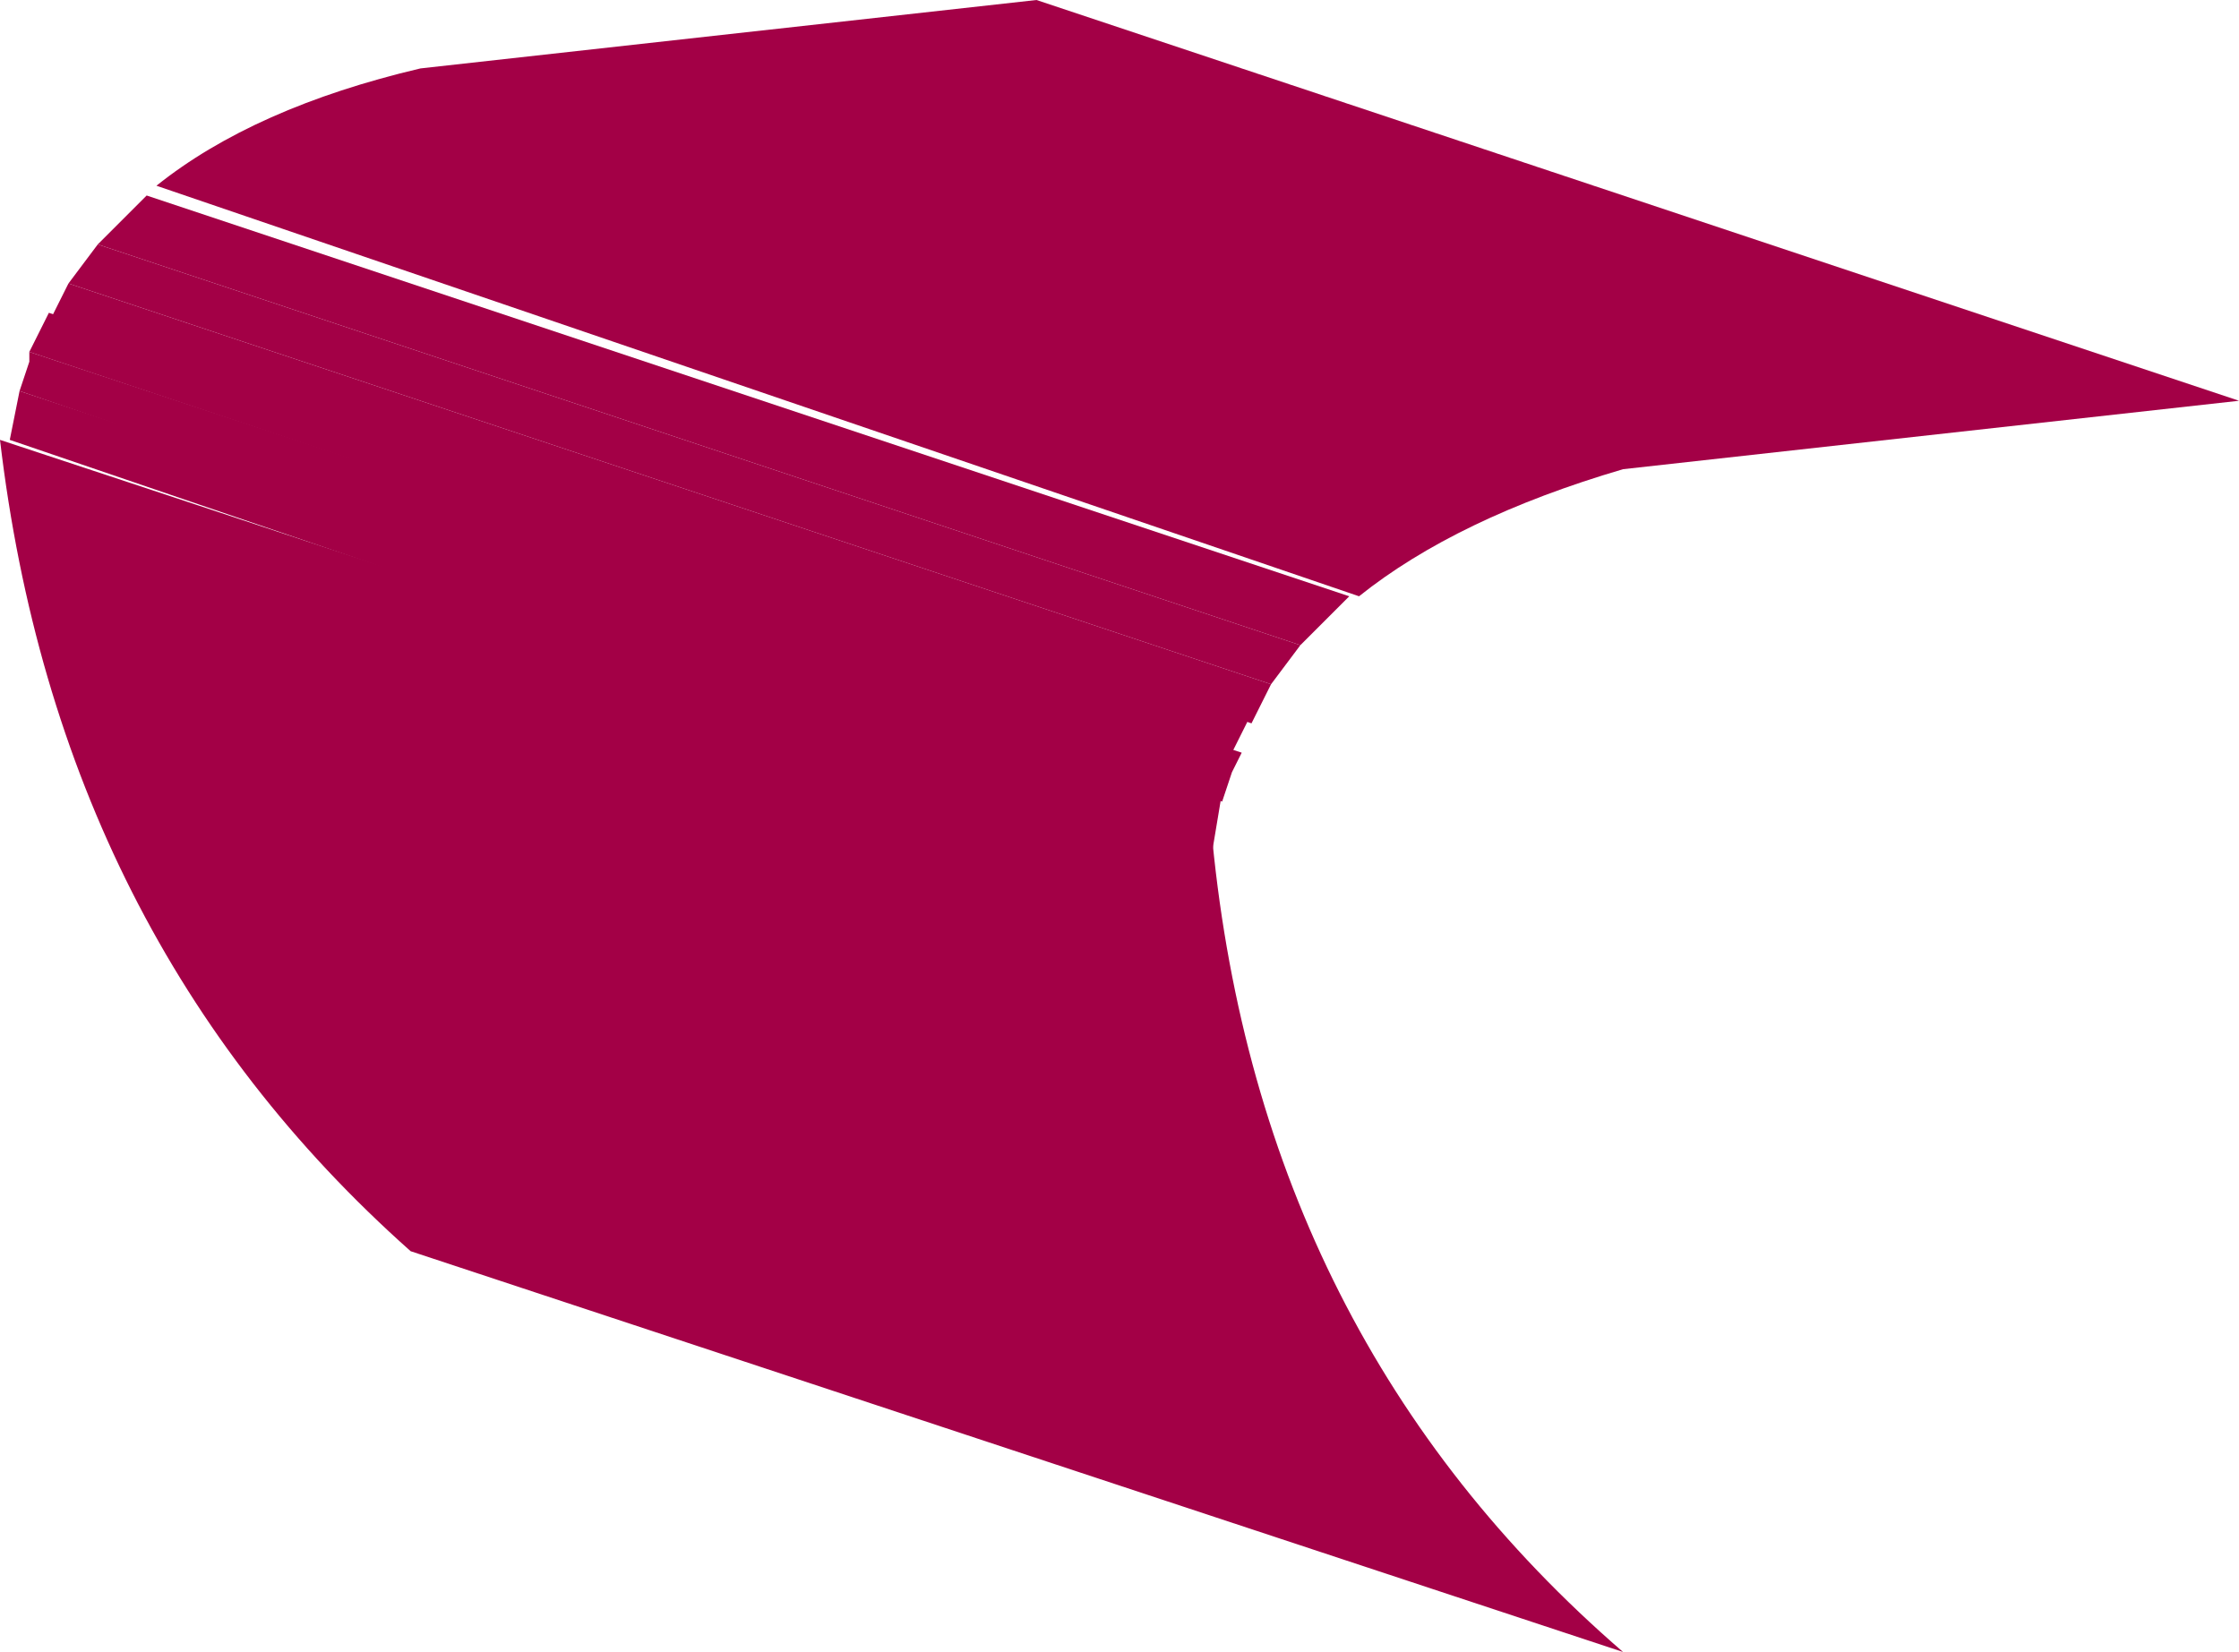 <?xml version="1.0" encoding="UTF-8" standalone="no"?>
<svg xmlns:xlink="http://www.w3.org/1999/xlink" height="8.45px" width="11.45px" xmlns="http://www.w3.org/2000/svg">
  <g transform="matrix(1.0, 0.0, 0.0, 1.0, -6.0, -69.8)">
    <path d="M14.3 78.25 L8.1 76.2 Q6.3 74.6 6.0 72.05 L12.2 74.1 Q12.45 76.65 14.3 78.25" fill="#a30046" fill-rule="evenodd" stroke="none"/>
    <path d="M12.2 74.15 L6.05 72.05 6.1 71.8 12.25 73.85 12.2 74.15" fill="#a30046" fill-rule="evenodd" stroke="none"/>
    <path d="M12.25 73.9 L6.1 71.8 6.15 71.65 6.15 71.6 12.35 73.65 12.3 73.75 12.25 73.9" fill="#a30046" fill-rule="evenodd" stroke="none"/>
    <path d="M12.3 73.65 L6.15 71.6 6.25 71.4 12.4 73.45 12.3 73.65" fill="#a30046" fill-rule="evenodd" stroke="none"/>
    <path d="M12.4 73.5 L6.25 71.45 6.35 71.25 12.5 73.3 12.4 73.5" fill="#a30046" fill-rule="evenodd" stroke="none"/>
    <path d="M12.5 73.3 L6.35 71.25 6.5 71.05 12.65 73.1 12.5 73.3" fill="#a30046" fill-rule="evenodd" stroke="none"/>
    <path d="M12.65 73.1 L6.5 71.05 6.75 70.8 12.9 72.85 12.65 73.1" fill="#a30046" fill-rule="evenodd" stroke="none"/>
    <path d="M12.95 72.85 L6.8 70.75 Q7.3 70.35 8.15 70.15 L11.3 69.8 17.45 71.85 14.3 72.2 Q13.45 72.45 12.95 72.85" fill="#a30046" fill-rule="evenodd" stroke="none"/>
  </g>
</svg>
